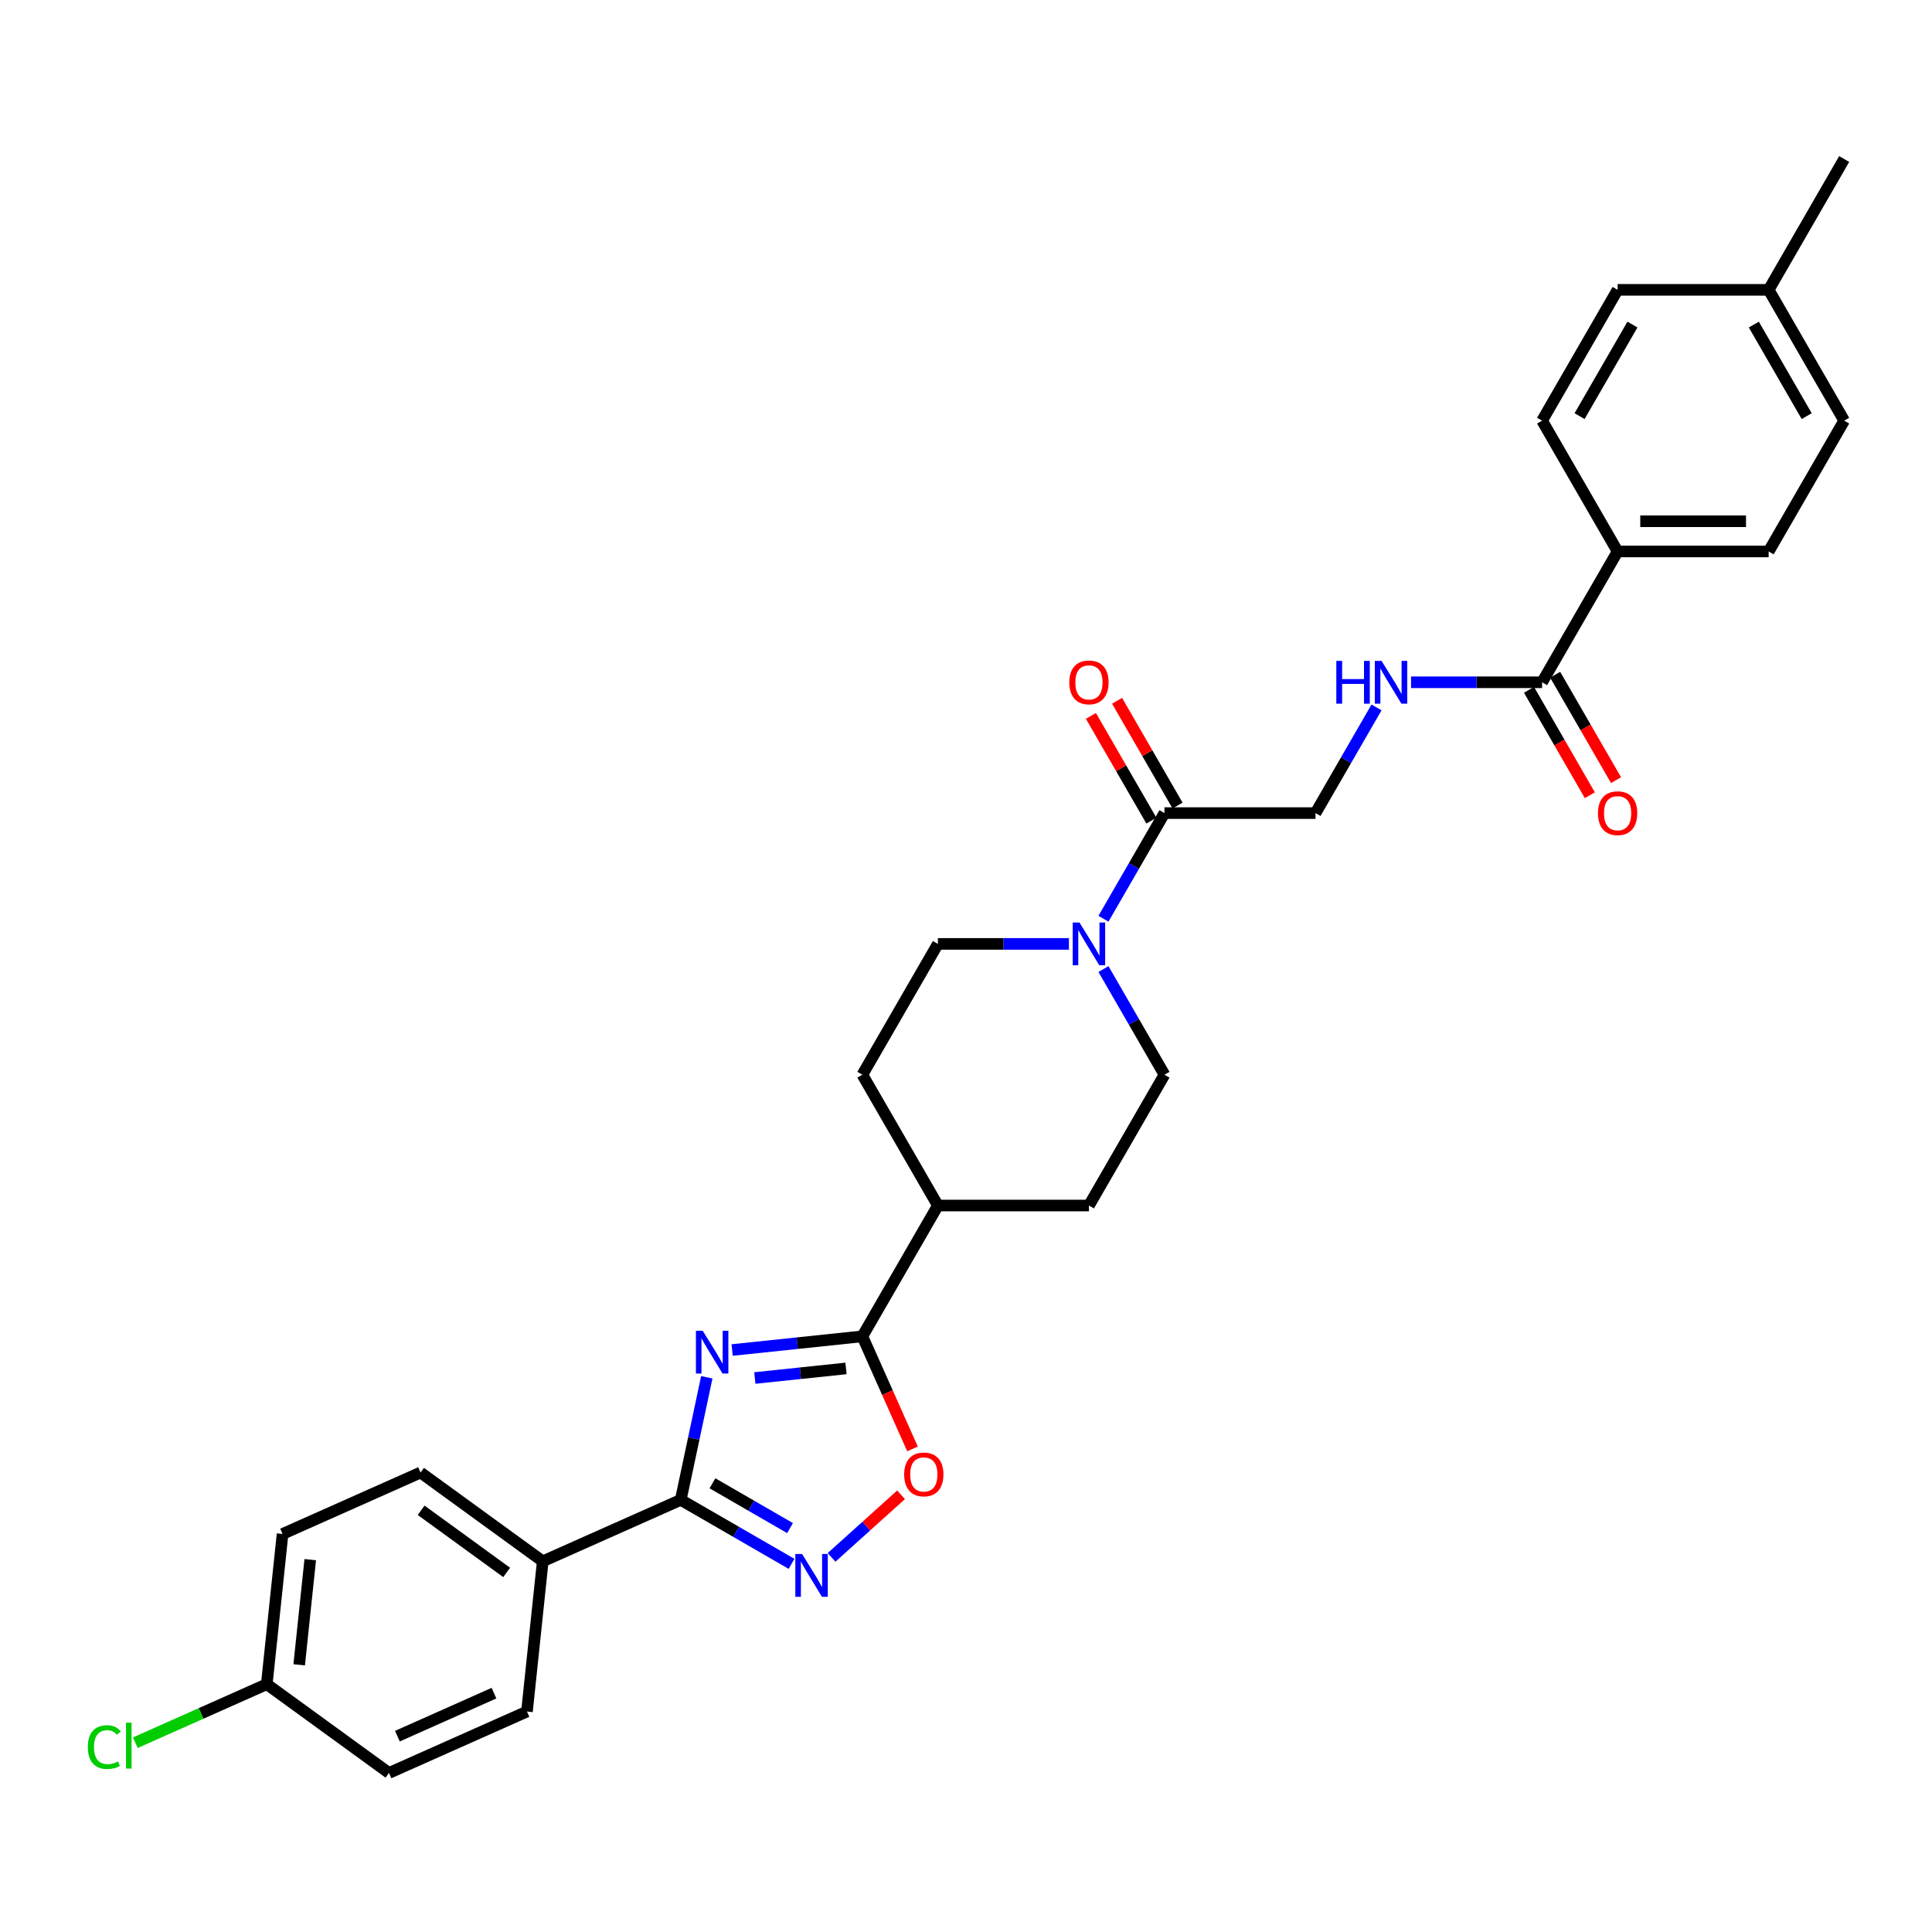 <?xml version='1.0' encoding='iso-8859-1'?>
<svg version='1.1' baseProfile='full'
              xmlns='http://www.w3.org/2000/svg'
                      xmlns:rdkit='http://www.rdkit.org/xml'
                      xmlns:xlink='http://www.w3.org/1999/xlink'
                  xml:space='preserve'
width='1000px' height='1000px' viewBox='0 0 1000 1000'>
<!-- END OF HEADER -->
<rect style='opacity:1.0;fill:#FFFFFF;stroke:none' width='1000' height='1000' x='0' y='0'> </rect>
<path class='bond-0' d='M 365.837,712.884 L 359.094,744.608' style='fill:none;fill-rule:evenodd;stroke:#0000FF;stroke-width:6px;stroke-linecap:butt;stroke-linejoin:miter;stroke-opacity:1' />
<path class='bond-0' d='M 359.094,744.608 L 352.35,776.332' style='fill:none;fill-rule:evenodd;stroke:#000000;stroke-width:6px;stroke-linecap:butt;stroke-linejoin:miter;stroke-opacity:1' />
<path class='bond-1' d='M 378.957,698.77 L 412.658,695.228' style='fill:none;fill-rule:evenodd;stroke:#0000FF;stroke-width:6px;stroke-linecap:butt;stroke-linejoin:miter;stroke-opacity:1' />
<path class='bond-1' d='M 412.658,695.228 L 446.36,691.686' style='fill:none;fill-rule:evenodd;stroke:#000000;stroke-width:6px;stroke-linecap:butt;stroke-linejoin:miter;stroke-opacity:1' />
<path class='bond-1' d='M 390.702,713.259 L 414.293,710.779' style='fill:none;fill-rule:evenodd;stroke:#0000FF;stroke-width:6px;stroke-linecap:butt;stroke-linejoin:miter;stroke-opacity:1' />
<path class='bond-1' d='M 414.293,710.779 L 437.884,708.3' style='fill:none;fill-rule:evenodd;stroke:#000000;stroke-width:6px;stroke-linecap:butt;stroke-linejoin:miter;stroke-opacity:1' />
<path class='bond-2' d='M 352.35,776.332 L 381.029,792.89' style='fill:none;fill-rule:evenodd;stroke:#000000;stroke-width:6px;stroke-linecap:butt;stroke-linejoin:miter;stroke-opacity:1' />
<path class='bond-2' d='M 381.029,792.89 L 409.707,809.447' style='fill:none;fill-rule:evenodd;stroke:#0000FF;stroke-width:6px;stroke-linecap:butt;stroke-linejoin:miter;stroke-opacity:1' />
<path class='bond-2' d='M 368.772,767.758 L 388.847,779.348' style='fill:none;fill-rule:evenodd;stroke:#000000;stroke-width:6px;stroke-linecap:butt;stroke-linejoin:miter;stroke-opacity:1' />
<path class='bond-2' d='M 388.847,779.348 L 408.922,790.938' style='fill:none;fill-rule:evenodd;stroke:#0000FF;stroke-width:6px;stroke-linecap:butt;stroke-linejoin:miter;stroke-opacity:1' />
<path class='bond-8' d='M 352.35,776.332 L 280.927,808.132' style='fill:none;fill-rule:evenodd;stroke:#000000;stroke-width:6px;stroke-linecap:butt;stroke-linejoin:miter;stroke-opacity:1' />
<path class='bond-3' d='M 446.36,691.686 L 459.332,720.822' style='fill:none;fill-rule:evenodd;stroke:#000000;stroke-width:6px;stroke-linecap:butt;stroke-linejoin:miter;stroke-opacity:1' />
<path class='bond-3' d='M 459.332,720.822 L 472.304,749.959' style='fill:none;fill-rule:evenodd;stroke:#FF0000;stroke-width:6px;stroke-linecap:butt;stroke-linejoin:miter;stroke-opacity:1' />
<path class='bond-9' d='M 446.36,691.686 L 485.451,623.978' style='fill:none;fill-rule:evenodd;stroke:#000000;stroke-width:6px;stroke-linecap:butt;stroke-linejoin:miter;stroke-opacity:1' />
<path class='bond-30' d='M 430.41,806.103 L 448.4,789.905' style='fill:none;fill-rule:evenodd;stroke:#0000FF;stroke-width:6px;stroke-linecap:butt;stroke-linejoin:miter;stroke-opacity:1' />
<path class='bond-30' d='M 448.4,789.905 L 466.389,773.707' style='fill:none;fill-rule:evenodd;stroke:#FF0000;stroke-width:6px;stroke-linecap:butt;stroke-linejoin:miter;stroke-opacity:1' />
<path class='bond-4' d='M 553.282,488.562 L 519.366,488.562' style='fill:none;fill-rule:evenodd;stroke:#0000FF;stroke-width:6px;stroke-linecap:butt;stroke-linejoin:miter;stroke-opacity:1' />
<path class='bond-4' d='M 519.366,488.562 L 485.451,488.562' style='fill:none;fill-rule:evenodd;stroke:#000000;stroke-width:6px;stroke-linecap:butt;stroke-linejoin:miter;stroke-opacity:1' />
<path class='bond-5' d='M 571.153,475.537 L 586.939,448.196' style='fill:none;fill-rule:evenodd;stroke:#0000FF;stroke-width:6px;stroke-linecap:butt;stroke-linejoin:miter;stroke-opacity:1' />
<path class='bond-5' d='M 586.939,448.196 L 602.725,420.854' style='fill:none;fill-rule:evenodd;stroke:#000000;stroke-width:6px;stroke-linecap:butt;stroke-linejoin:miter;stroke-opacity:1' />
<path class='bond-31' d='M 571.153,501.587 L 586.939,528.929' style='fill:none;fill-rule:evenodd;stroke:#0000FF;stroke-width:6px;stroke-linecap:butt;stroke-linejoin:miter;stroke-opacity:1' />
<path class='bond-31' d='M 586.939,528.929 L 602.725,556.27' style='fill:none;fill-rule:evenodd;stroke:#000000;stroke-width:6px;stroke-linecap:butt;stroke-linejoin:miter;stroke-opacity:1' />
<path class='bond-11' d='M 602.725,420.854 L 680.907,420.854' style='fill:none;fill-rule:evenodd;stroke:#000000;stroke-width:6px;stroke-linecap:butt;stroke-linejoin:miter;stroke-opacity:1' />
<path class='bond-14' d='M 609.495,416.945 L 593.845,389.838' style='fill:none;fill-rule:evenodd;stroke:#000000;stroke-width:6px;stroke-linecap:butt;stroke-linejoin:miter;stroke-opacity:1' />
<path class='bond-14' d='M 593.845,389.838 L 578.195,362.731' style='fill:none;fill-rule:evenodd;stroke:#FF0000;stroke-width:6px;stroke-linecap:butt;stroke-linejoin:miter;stroke-opacity:1' />
<path class='bond-14' d='M 595.954,424.763 L 580.304,397.656' style='fill:none;fill-rule:evenodd;stroke:#000000;stroke-width:6px;stroke-linecap:butt;stroke-linejoin:miter;stroke-opacity:1' />
<path class='bond-14' d='M 580.304,397.656 L 564.653,370.55' style='fill:none;fill-rule:evenodd;stroke:#FF0000;stroke-width:6px;stroke-linecap:butt;stroke-linejoin:miter;stroke-opacity:1' />
<path class='bond-6' d='M 798.181,353.146 L 764.265,353.146' style='fill:none;fill-rule:evenodd;stroke:#000000;stroke-width:6px;stroke-linecap:butt;stroke-linejoin:miter;stroke-opacity:1' />
<path class='bond-6' d='M 764.265,353.146 L 730.35,353.146' style='fill:none;fill-rule:evenodd;stroke:#0000FF;stroke-width:6px;stroke-linecap:butt;stroke-linejoin:miter;stroke-opacity:1' />
<path class='bond-10' d='M 798.181,353.146 L 837.272,285.438' style='fill:none;fill-rule:evenodd;stroke:#000000;stroke-width:6px;stroke-linecap:butt;stroke-linejoin:miter;stroke-opacity:1' />
<path class='bond-15' d='M 791.41,357.055 L 807.159,384.334' style='fill:none;fill-rule:evenodd;stroke:#000000;stroke-width:6px;stroke-linecap:butt;stroke-linejoin:miter;stroke-opacity:1' />
<path class='bond-15' d='M 807.159,384.334 L 822.909,411.613' style='fill:none;fill-rule:evenodd;stroke:#FF0000;stroke-width:6px;stroke-linecap:butt;stroke-linejoin:miter;stroke-opacity:1' />
<path class='bond-15' d='M 804.951,349.237 L 820.701,376.516' style='fill:none;fill-rule:evenodd;stroke:#000000;stroke-width:6px;stroke-linecap:butt;stroke-linejoin:miter;stroke-opacity:1' />
<path class='bond-15' d='M 820.701,376.516 L 836.45,403.795' style='fill:none;fill-rule:evenodd;stroke:#FF0000;stroke-width:6px;stroke-linecap:butt;stroke-linejoin:miter;stroke-opacity:1' />
<path class='bond-7' d='M 712.478,366.171 L 696.692,393.513' style='fill:none;fill-rule:evenodd;stroke:#0000FF;stroke-width:6px;stroke-linecap:butt;stroke-linejoin:miter;stroke-opacity:1' />
<path class='bond-7' d='M 696.692,393.513 L 680.907,420.854' style='fill:none;fill-rule:evenodd;stroke:#000000;stroke-width:6px;stroke-linecap:butt;stroke-linejoin:miter;stroke-opacity:1' />
<path class='bond-18' d='M 280.927,808.132 L 217.676,762.177' style='fill:none;fill-rule:evenodd;stroke:#000000;stroke-width:6px;stroke-linecap:butt;stroke-linejoin:miter;stroke-opacity:1' />
<path class='bond-18' d='M 262.249,813.889 L 217.973,781.721' style='fill:none;fill-rule:evenodd;stroke:#000000;stroke-width:6px;stroke-linecap:butt;stroke-linejoin:miter;stroke-opacity:1' />
<path class='bond-19' d='M 280.927,808.132 L 272.755,885.886' style='fill:none;fill-rule:evenodd;stroke:#000000;stroke-width:6px;stroke-linecap:butt;stroke-linejoin:miter;stroke-opacity:1' />
<path class='bond-16' d='M 485.451,623.978 L 563.633,623.978' style='fill:none;fill-rule:evenodd;stroke:#000000;stroke-width:6px;stroke-linecap:butt;stroke-linejoin:miter;stroke-opacity:1' />
<path class='bond-17' d='M 485.451,623.978 L 446.36,556.27' style='fill:none;fill-rule:evenodd;stroke:#000000;stroke-width:6px;stroke-linecap:butt;stroke-linejoin:miter;stroke-opacity:1' />
<path class='bond-20' d='M 837.272,285.438 L 915.454,285.438' style='fill:none;fill-rule:evenodd;stroke:#000000;stroke-width:6px;stroke-linecap:butt;stroke-linejoin:miter;stroke-opacity:1' />
<path class='bond-20' d='M 848.999,269.802 L 903.727,269.802' style='fill:none;fill-rule:evenodd;stroke:#000000;stroke-width:6px;stroke-linecap:butt;stroke-linejoin:miter;stroke-opacity:1' />
<path class='bond-21' d='M 837.272,285.438 L 798.181,217.73' style='fill:none;fill-rule:evenodd;stroke:#000000;stroke-width:6px;stroke-linecap:butt;stroke-linejoin:miter;stroke-opacity:1' />
<path class='bond-12' d='M 602.725,556.27 L 563.633,623.978' style='fill:none;fill-rule:evenodd;stroke:#000000;stroke-width:6px;stroke-linecap:butt;stroke-linejoin:miter;stroke-opacity:1' />
<path class='bond-13' d='M 485.451,488.562 L 446.36,556.27' style='fill:none;fill-rule:evenodd;stroke:#000000;stroke-width:6px;stroke-linecap:butt;stroke-linejoin:miter;stroke-opacity:1' />
<path class='bond-23' d='M 217.676,762.177 L 146.253,793.977' style='fill:none;fill-rule:evenodd;stroke:#000000;stroke-width:6px;stroke-linecap:butt;stroke-linejoin:miter;stroke-opacity:1' />
<path class='bond-24' d='M 272.755,885.886 L 201.332,917.686' style='fill:none;fill-rule:evenodd;stroke:#000000;stroke-width:6px;stroke-linecap:butt;stroke-linejoin:miter;stroke-opacity:1' />
<path class='bond-24' d='M 255.682,876.371 L 205.685,898.631' style='fill:none;fill-rule:evenodd;stroke:#000000;stroke-width:6px;stroke-linecap:butt;stroke-linejoin:miter;stroke-opacity:1' />
<path class='bond-25' d='M 915.454,285.438 L 954.545,217.73' style='fill:none;fill-rule:evenodd;stroke:#000000;stroke-width:6px;stroke-linecap:butt;stroke-linejoin:miter;stroke-opacity:1' />
<path class='bond-26' d='M 798.181,217.73 L 837.272,150.022' style='fill:none;fill-rule:evenodd;stroke:#000000;stroke-width:6px;stroke-linecap:butt;stroke-linejoin:miter;stroke-opacity:1' />
<path class='bond-26' d='M 817.586,215.392 L 844.95,167.997' style='fill:none;fill-rule:evenodd;stroke:#000000;stroke-width:6px;stroke-linecap:butt;stroke-linejoin:miter;stroke-opacity:1' />
<path class='bond-22' d='M 138.081,871.731 L 201.332,917.686' style='fill:none;fill-rule:evenodd;stroke:#000000;stroke-width:6px;stroke-linecap:butt;stroke-linejoin:miter;stroke-opacity:1' />
<path class='bond-28' d='M 138.081,871.731 L 104.066,886.876' style='fill:none;fill-rule:evenodd;stroke:#000000;stroke-width:6px;stroke-linecap:butt;stroke-linejoin:miter;stroke-opacity:1' />
<path class='bond-28' d='M 104.066,886.876 L 70.051,902.02' style='fill:none;fill-rule:evenodd;stroke:#00CC00;stroke-width:6px;stroke-linecap:butt;stroke-linejoin:miter;stroke-opacity:1' />
<path class='bond-32' d='M 138.081,871.731 L 146.253,793.977' style='fill:none;fill-rule:evenodd;stroke:#000000;stroke-width:6px;stroke-linecap:butt;stroke-linejoin:miter;stroke-opacity:1' />
<path class='bond-32' d='M 154.858,861.703 L 160.578,807.275' style='fill:none;fill-rule:evenodd;stroke:#000000;stroke-width:6px;stroke-linecap:butt;stroke-linejoin:miter;stroke-opacity:1' />
<path class='bond-33' d='M 954.545,217.73 L 915.454,150.022' style='fill:none;fill-rule:evenodd;stroke:#000000;stroke-width:6px;stroke-linecap:butt;stroke-linejoin:miter;stroke-opacity:1' />
<path class='bond-33' d='M 935.14,215.392 L 907.776,167.997' style='fill:none;fill-rule:evenodd;stroke:#000000;stroke-width:6px;stroke-linecap:butt;stroke-linejoin:miter;stroke-opacity:1' />
<path class='bond-27' d='M 837.272,150.022 L 915.454,150.022' style='fill:none;fill-rule:evenodd;stroke:#000000;stroke-width:6px;stroke-linecap:butt;stroke-linejoin:miter;stroke-opacity:1' />
<path class='bond-29' d='M 915.454,150.022 L 954.545,82.314' style='fill:none;fill-rule:evenodd;stroke:#000000;stroke-width:6px;stroke-linecap:butt;stroke-linejoin:miter;stroke-opacity:1' />
<path  class='atom-0' d='M 363.711 688.788
L 370.967 700.515
Q 371.686 701.672, 372.843 703.767
Q 374 705.863, 374.063 705.988
L 374.063 688.788
L 377.002 688.788
L 377.002 710.929
L 373.969 710.929
L 366.182 698.107
Q 365.275 696.606, 364.305 694.886
Q 363.367 693.166, 363.086 692.634
L 363.086 710.929
L 360.209 710.929
L 360.209 688.788
L 363.711 688.788
' fill='#0000FF'/>
<path  class='atom-3' d='M 415.164 804.353
L 422.42 816.08
Q 423.139 817.237, 424.296 819.333
Q 425.453 821.428, 425.516 821.553
L 425.516 804.353
L 428.455 804.353
L 428.455 826.494
L 425.422 826.494
L 417.635 813.672
Q 416.728 812.171, 415.758 810.451
Q 414.82 808.731, 414.539 808.199
L 414.539 826.494
L 411.662 826.494
L 411.662 804.353
L 415.164 804.353
' fill='#0000FF'/>
<path  class='atom-4' d='M 467.996 763.172
Q 467.996 757.855, 470.623 754.884
Q 473.249 751.914, 478.159 751.914
Q 483.069 751.914, 485.696 754.884
Q 488.323 757.855, 488.323 763.172
Q 488.323 768.551, 485.665 771.615
Q 483.007 774.649, 478.159 774.649
Q 473.281 774.649, 470.623 771.615
Q 467.996 768.582, 467.996 763.172
M 478.159 772.147
Q 481.537 772.147, 483.351 769.895
Q 485.196 767.613, 485.196 763.172
Q 485.196 758.825, 483.351 756.636
Q 481.537 754.415, 478.159 754.415
Q 474.782 754.415, 472.937 756.604
Q 471.123 758.794, 471.123 763.172
Q 471.123 767.644, 472.937 769.895
Q 474.782 772.147, 478.159 772.147
' fill='#FF0000'/>
<path  class='atom-5' d='M 558.739 477.491
L 565.994 489.219
Q 566.714 490.376, 567.871 492.471
Q 569.028 494.567, 569.09 494.692
L 569.09 477.491
L 572.03 477.491
L 572.03 499.633
L 568.997 499.633
L 561.21 486.811
Q 560.303 485.31, 559.333 483.59
Q 558.395 481.87, 558.114 481.338
L 558.114 499.633
L 555.236 499.633
L 555.236 477.491
L 558.739 477.491
' fill='#0000FF'/>
<path  class='atom-8' d='M 691.68 342.076
L 694.683 342.076
L 694.683 351.489
L 706.003 351.489
L 706.003 342.076
L 709.006 342.076
L 709.006 364.217
L 706.003 364.217
L 706.003 353.991
L 694.683 353.991
L 694.683 364.217
L 691.68 364.217
L 691.68 342.076
' fill='#0000FF'/>
<path  class='atom-8' d='M 715.104 342.076
L 722.359 353.803
Q 723.079 354.96, 724.236 357.055
Q 725.393 359.151, 725.455 359.276
L 725.455 342.076
L 728.395 342.076
L 728.395 364.217
L 725.361 364.217
L 717.574 351.395
Q 716.668 349.894, 715.698 348.174
Q 714.76 346.454, 714.478 345.922
L 714.478 364.217
L 711.601 364.217
L 711.601 342.076
L 715.104 342.076
' fill='#0000FF'/>
<path  class='atom-15' d='M 553.47 353.209
Q 553.47 347.892, 556.096 344.921
Q 558.723 341.95, 563.633 341.95
Q 568.543 341.95, 571.17 344.921
Q 573.797 347.892, 573.797 353.209
Q 573.797 358.588, 571.139 361.652
Q 568.481 364.686, 563.633 364.686
Q 558.755 364.686, 556.096 361.652
Q 553.47 358.619, 553.47 353.209
M 563.633 362.184
Q 567.011 362.184, 568.825 359.932
Q 570.67 357.649, 570.67 353.209
Q 570.67 348.862, 568.825 346.673
Q 567.011 344.452, 563.633 344.452
Q 560.256 344.452, 558.411 346.641
Q 556.597 348.83, 556.597 353.209
Q 556.597 357.681, 558.411 359.932
Q 560.256 362.184, 563.633 362.184
' fill='#FF0000'/>
<path  class='atom-16' d='M 827.108 420.917
Q 827.108 415.6, 829.735 412.629
Q 832.362 409.658, 837.272 409.658
Q 842.182 409.658, 844.809 412.629
Q 847.436 415.6, 847.436 420.917
Q 847.436 426.296, 844.777 429.36
Q 842.119 432.394, 837.272 432.394
Q 832.393 432.394, 829.735 429.36
Q 827.108 426.327, 827.108 420.917
M 837.272 429.892
Q 840.649 429.892, 842.463 427.64
Q 844.308 425.357, 844.308 420.917
Q 844.308 416.57, 842.463 414.381
Q 840.649 412.16, 837.272 412.16
Q 833.894 412.16, 832.049 414.349
Q 830.235 416.538, 830.235 420.917
Q 830.235 425.389, 832.049 427.64
Q 833.894 429.892, 837.272 429.892
' fill='#FF0000'/>
<path  class='atom-29' d='M 45.455 904.297
Q 45.455 898.793, 48.019 895.916
Q 50.615 893.008, 55.524 893.008
Q 60.09 893.008, 62.53 896.229
L 60.466 897.917
Q 58.683 895.572, 55.524 895.572
Q 52.178 895.572, 50.396 897.824
Q 48.644 900.044, 48.644 904.297
Q 48.644 908.675, 50.458 910.927
Q 52.303 913.179, 55.868 913.179
Q 58.308 913.179, 61.154 911.709
L 62.029 914.054
Q 60.872 914.805, 59.121 915.243
Q 57.37 915.68, 55.431 915.68
Q 50.615 915.68, 48.019 912.741
Q 45.455 909.801, 45.455 904.297
' fill='#00CC00'/>
<path  class='atom-29' d='M 65.219 891.663
L 68.096 891.663
L 68.096 915.399
L 65.219 915.399
L 65.219 891.663
' fill='#00CC00'/>
</svg>
